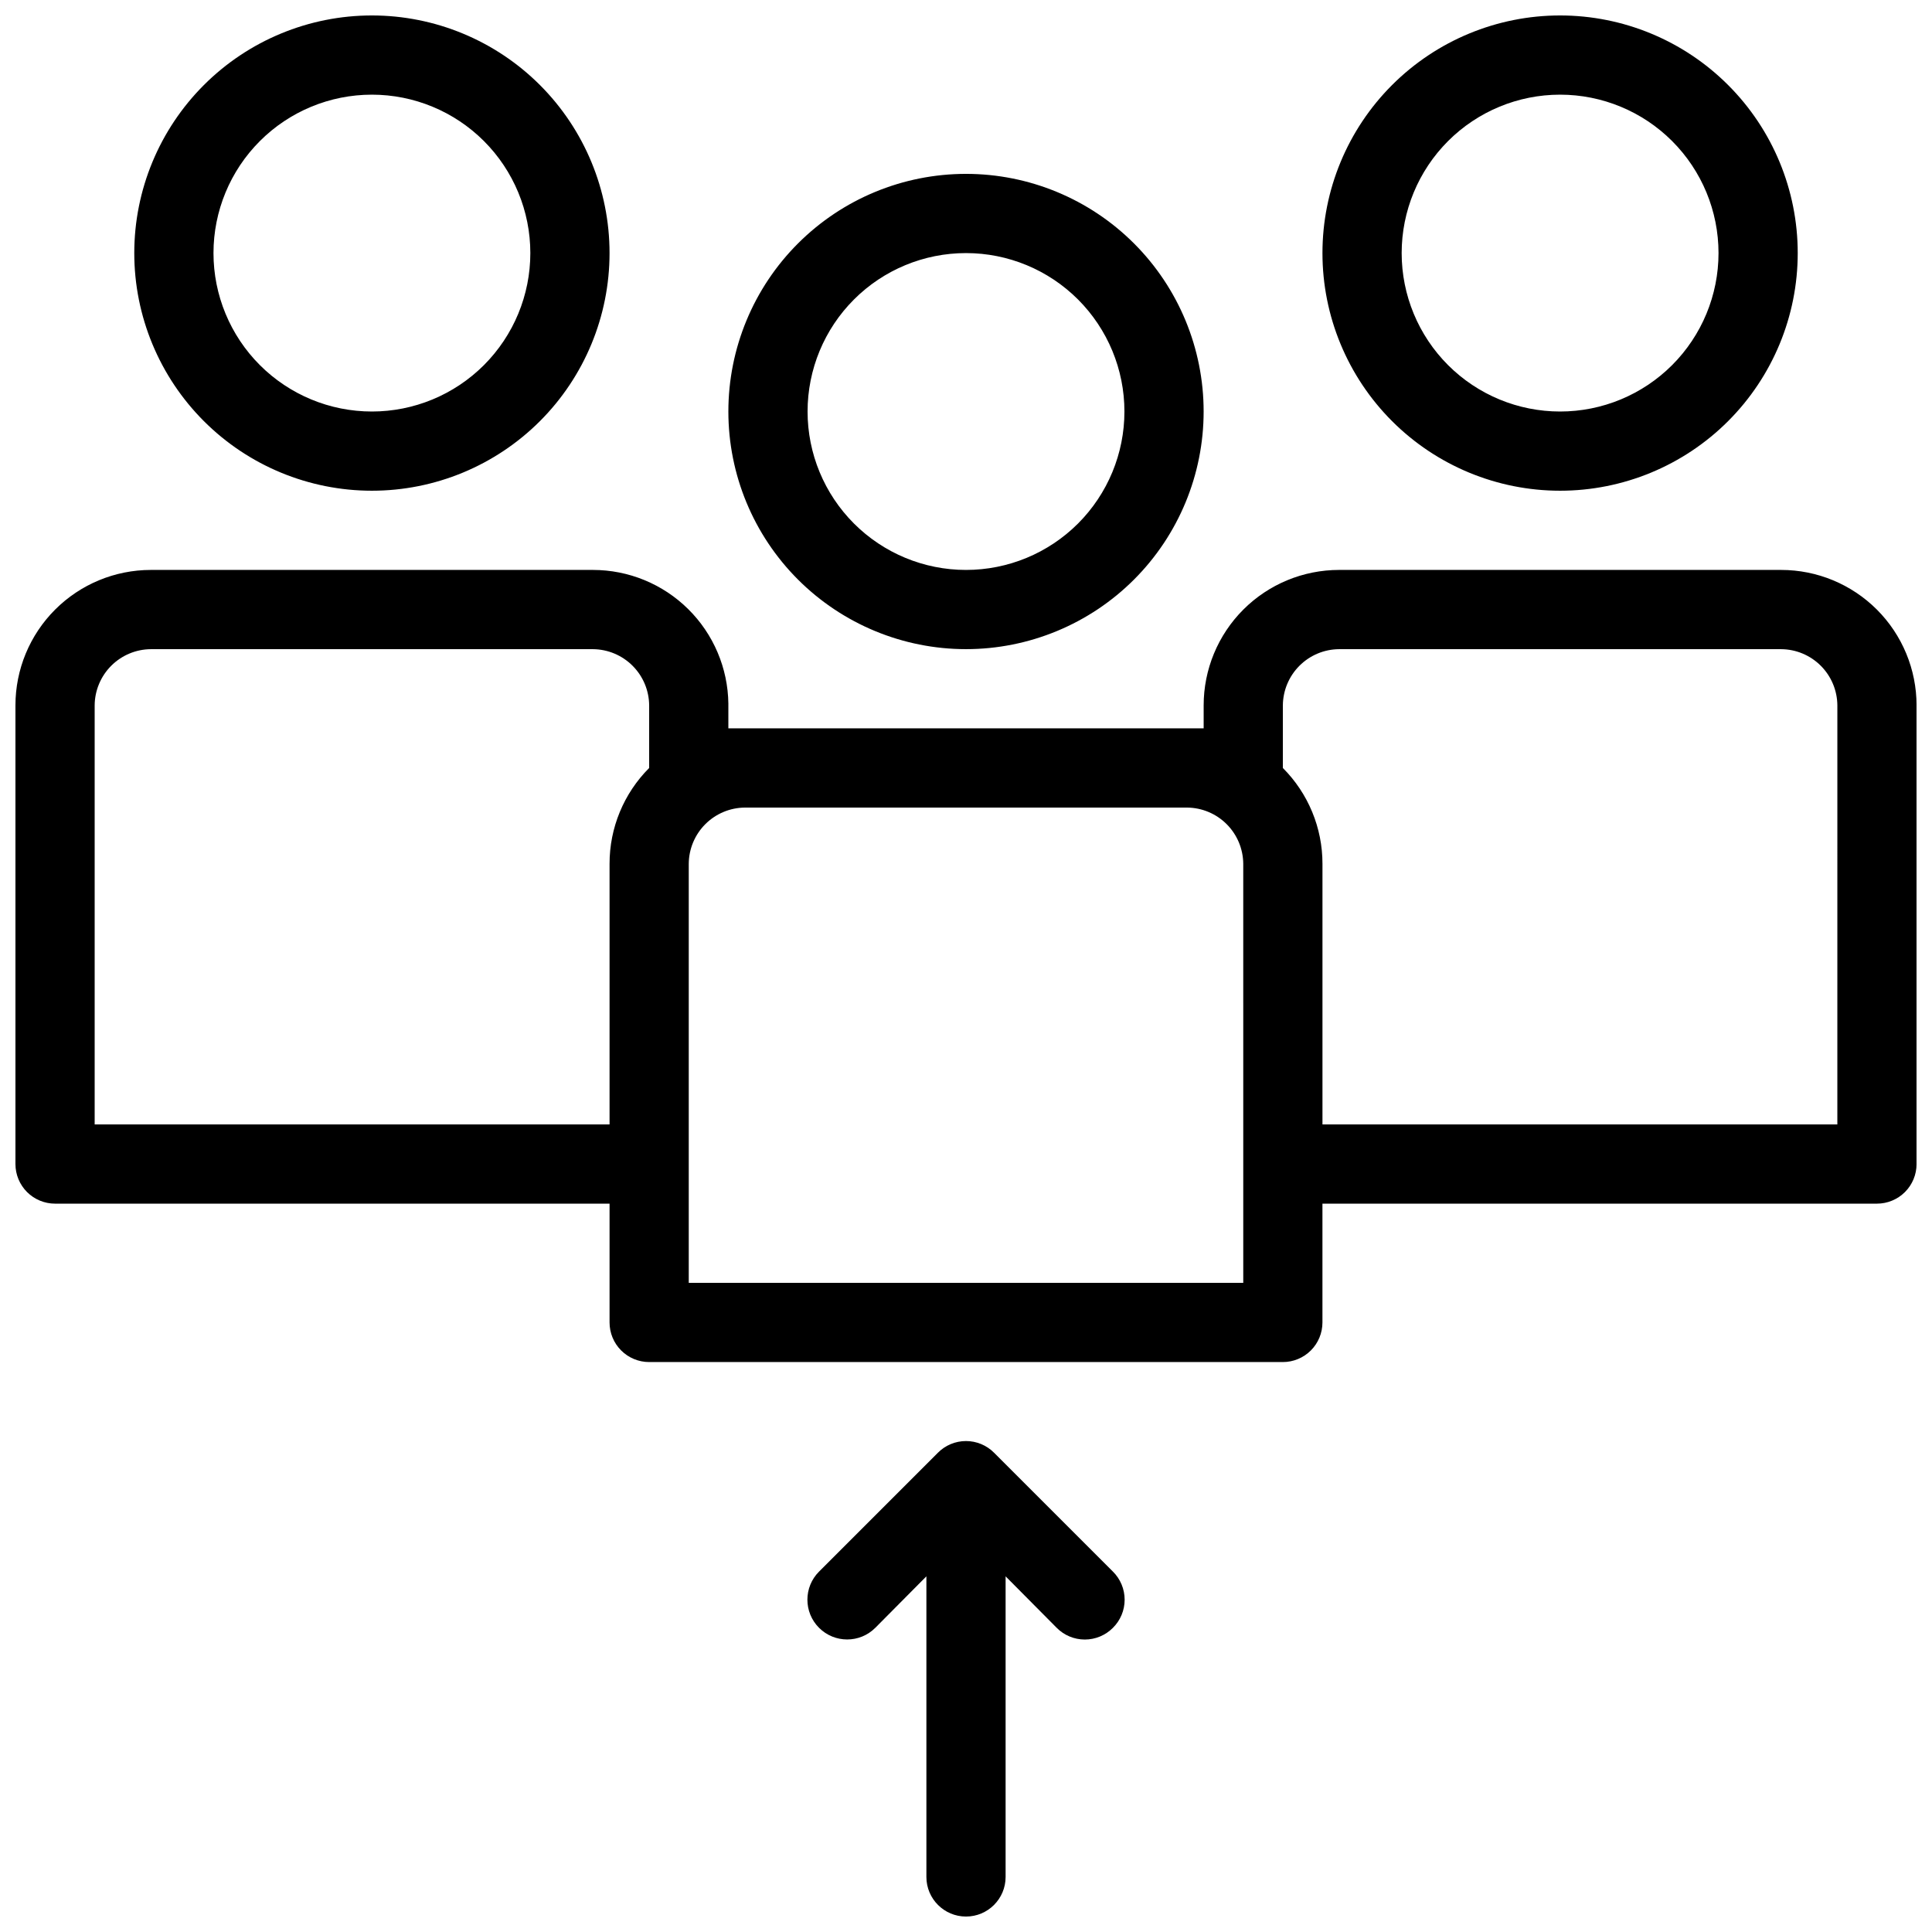 <?xml version="1.0" encoding="UTF-8"?>
<!-- The Best Svg Icon site in the world: iconSvg.co, Visit us! https://iconsvg.co -->
<svg width="800px" height="800px" version="1.1" viewBox="144 144 512 512" xmlns="http://www.w3.org/2000/svg">
 <defs>
  <clipPath id="a">
   <path d="m148.09 148.09h503.81v503.81h-503.81z"/>
  </clipPath>
 </defs>
 <g clip-path="url(#a)">
  <path d="m400 316.03c16.699 0 32.719-6.637 44.531-18.445 11.809-11.812 18.445-27.828 18.445-44.531 0-16.703-6.637-32.723-18.445-44.531-11.812-11.812-27.832-18.445-44.531-18.445-16.703 0-32.723 6.633-44.531 18.445-11.812 11.809-18.445 27.828-18.445 44.531 0 16.703 6.633 32.719 18.445 44.531 11.809 11.809 27.828 18.445 44.531 18.445zm0-104.96c11.133 0 21.812 4.422 29.688 12.297 7.871 7.875 12.297 18.551 12.297 29.688 0 11.133-4.426 21.812-12.297 29.688-7.875 7.871-18.555 12.297-29.688 12.297-11.137 0-21.816-4.426-29.688-12.297-7.875-7.875-12.297-18.555-12.297-29.688 0-11.137 4.422-21.812 12.297-29.688 7.871-7.875 18.551-12.297 29.688-12.297zm-157.44 62.977c16.703 0 32.719-6.637 44.531-18.445 11.809-11.812 18.445-27.828 18.445-44.531 0-16.703-6.637-32.723-18.445-44.531-11.812-11.809-27.828-18.445-44.531-18.445s-32.723 6.637-44.531 18.445c-11.809 11.809-18.445 27.828-18.445 44.531 0 16.703 6.637 32.719 18.445 44.531 11.809 11.809 27.828 18.445 44.531 18.445zm0-104.96c11.133 0 21.812 4.422 29.688 12.297 7.871 7.875 12.297 18.551 12.297 29.688 0 11.133-4.426 21.812-12.297 29.688-7.875 7.871-18.555 12.297-29.688 12.297-11.137 0-21.812-4.426-29.688-12.297-7.875-7.875-12.297-18.555-12.297-29.688 0-11.137 4.422-21.812 12.297-29.688s18.551-12.297 29.688-12.297zm314.88 104.96c16.703 0 32.723-6.637 44.531-18.445 11.812-11.812 18.445-27.828 18.445-44.531 0-16.703-6.633-32.723-18.445-44.531-11.809-11.809-27.828-18.445-44.531-18.445-16.699 0-32.719 6.637-44.531 18.445-11.809 11.809-18.445 27.828-18.445 44.531 0 16.703 6.637 32.719 18.445 44.531 11.812 11.809 27.832 18.445 44.531 18.445zm0-104.96c11.137 0 21.816 4.422 29.688 12.297 7.875 7.875 12.297 18.551 12.297 29.688 0 11.133-4.422 21.812-12.297 29.688-7.871 7.871-18.551 12.297-29.688 12.297-11.133 0-21.812-4.426-29.688-12.297-7.871-7.875-12.297-18.555-12.297-29.688 0-11.137 4.426-21.812 12.297-29.688 7.875-7.875 18.555-12.297 29.688-12.297zm58.566 125.95h-117.13c-9.52 0-18.652 3.781-25.383 10.512-6.731 6.734-10.512 15.863-10.512 25.383v6.09h-4.41-117.14-4.41v-6.508h0.004c-0.113-9.449-3.941-18.473-10.664-25.113-6.719-6.641-15.785-10.363-25.234-10.363h-117.14c-9.52 0-18.648 3.781-25.379 10.512-6.734 6.734-10.516 15.863-10.516 25.383v121.55c0 2.781 1.105 5.453 3.074 7.422 1.969 1.965 4.637 3.074 7.422 3.074h146.95v31.488-0.004c0 2.785 1.105 5.457 3.074 7.422 1.969 1.969 4.637 3.074 7.422 3.074h167.93c2.785 0 5.457-1.105 7.422-3.074 1.969-1.965 3.074-4.637 3.074-7.422v-31.484h146.95c2.785 0 5.453-1.109 7.422-3.074 1.969-1.969 3.074-4.641 3.074-7.422v-121.55c0-9.52-3.781-18.648-10.512-25.383-6.734-6.731-15.863-10.512-25.383-10.512zm-446.92 146.95v-111.05c0.027-3.945 1.605-7.719 4.394-10.508 2.789-2.789 6.566-4.367 10.508-4.394h117.14c3.945 0.027 7.719 1.605 10.508 4.394 2.789 2.789 4.371 6.562 4.398 10.508v16.586c-6.731 6.738-10.508 15.875-10.496 25.398v69.066zm304.39 41.984-146.95-0.004v-111.05c0.027-3.945 1.605-7.719 4.394-10.508 2.789-2.789 6.562-4.367 10.508-4.394h117.14c3.945 0.027 7.719 1.605 10.508 4.394 2.789 2.789 4.367 6.562 4.398 10.508zm157.44-41.984h-136.45v-69.066c0.012-9.523-3.766-18.66-10.496-25.398v-16.586c0.031-3.945 1.609-7.719 4.398-10.508 2.789-2.789 6.562-4.367 10.508-4.394h117.14c3.945 0.027 7.719 1.605 10.508 4.394 2.789 2.789 4.367 6.562 4.394 10.508zm-191.98 118.5c1.988 1.969 3.106 4.652 3.106 7.449 0 2.801-1.117 5.484-3.106 7.453-1.969 1.988-4.652 3.106-7.449 3.106-2.801 0-5.484-1.117-7.453-3.106l-13.539-13.645v79.664c0 5.797-4.699 10.496-10.496 10.496s-10.496-4.699-10.496-10.496v-79.664l-13.539 13.645h-0.004c-4.113 4.117-10.785 4.117-14.902 0-4.117-4.117-4.117-10.789 0-14.902l31.488-31.488c1.969-1.988 4.652-3.106 7.453-3.106 2.797 0 5.481 1.117 7.449 3.106z"/>
 </g>
</svg>